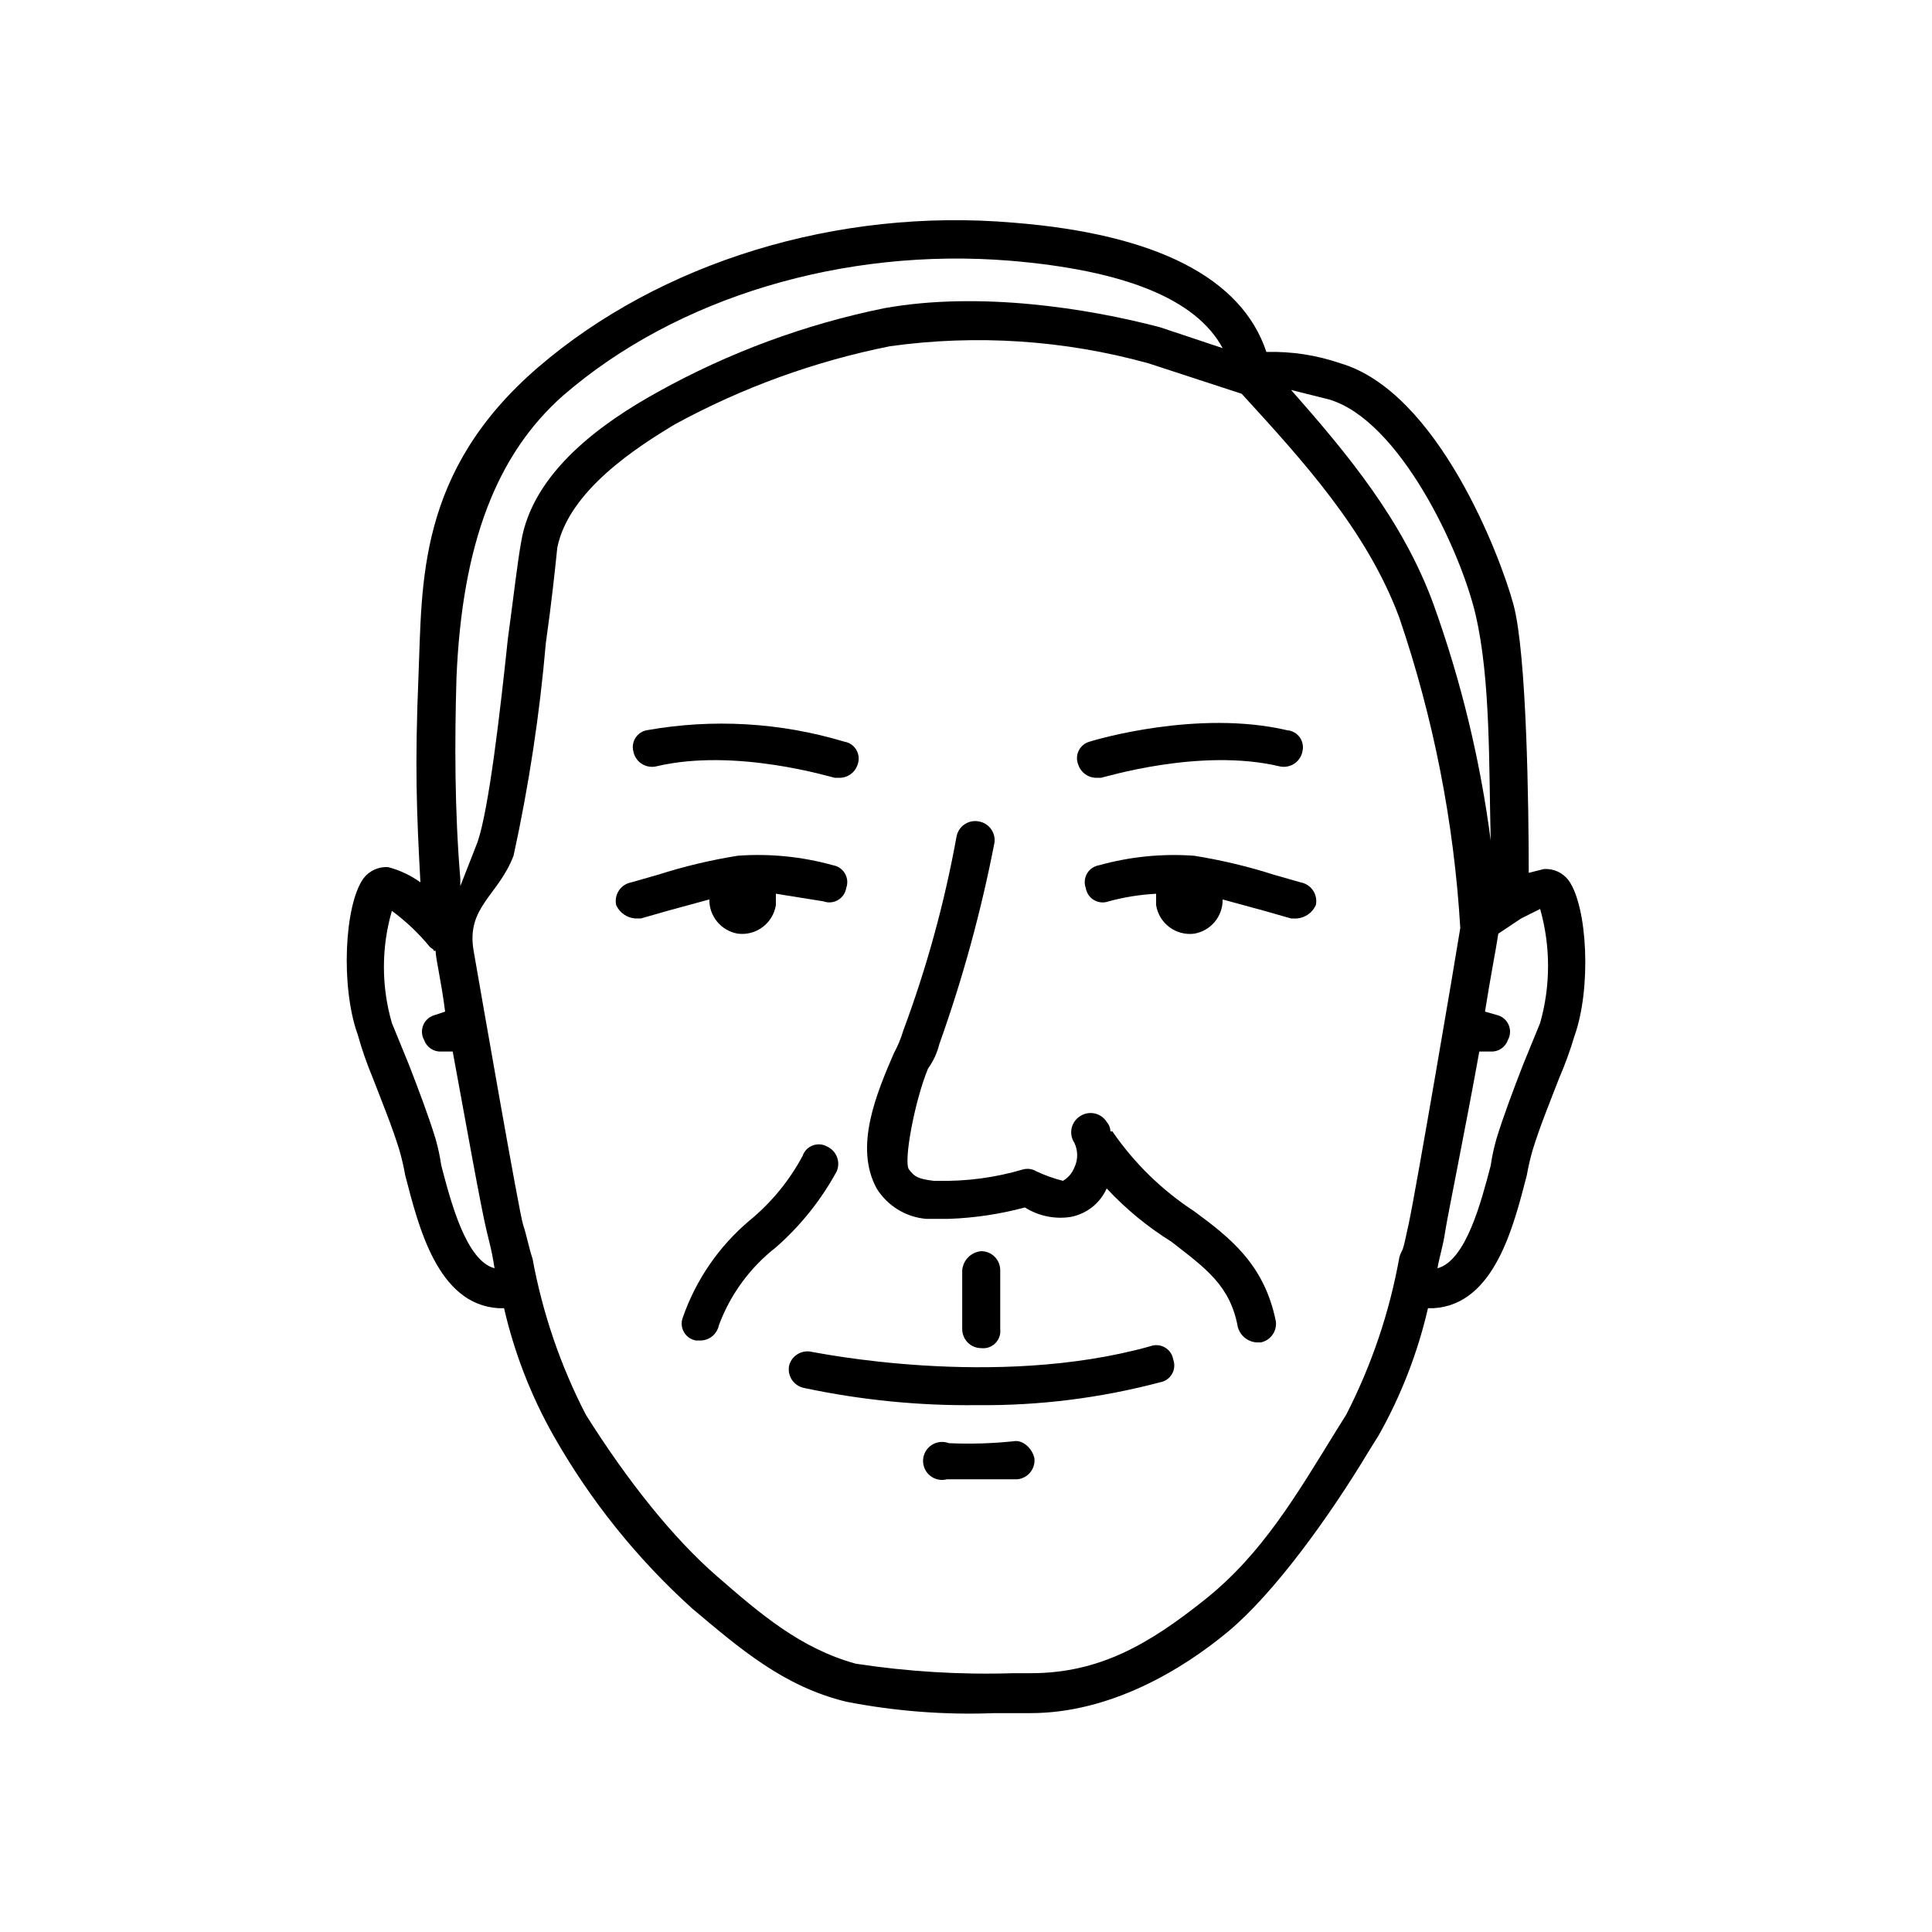 <?xml version="1.0" encoding="UTF-8"?>
<!-- Uploaded to: SVG Repo, www.svgrepo.com, Generator: SVG Repo Mixer Tools -->
<svg fill="#000000" width="800px" height="800px" version="1.1" viewBox="144 144 512 512" xmlns="http://www.w3.org/2000/svg">
 <g>
  <path d="m448.87 500.76c-41.312 11.586-89.176 1.512-89.68 1.512h0.004c-2.637-0.645-5.312 0.914-6.047 3.523-0.297 1.34-0.035 2.742 0.727 3.883 0.762 1.141 1.953 1.922 3.305 2.164 15.066 3.199 30.441 4.723 45.844 4.535 16.32 0.164 32.59-1.871 48.367-6.047 1.336-0.215 2.508-1.02 3.191-2.191 0.68-1.168 0.805-2.582 0.336-3.856-0.219-1.336-1.02-2.504-2.191-3.188-1.168-0.684-2.582-0.805-3.856-0.336z"/>
  <path d="m412.59 525.95c-5.691 0.594-11.414 0.762-17.129 0.504-1.508-0.574-3.195-0.398-4.547 0.48-1.352 0.879-2.203 2.352-2.289 3.961-0.082 1.609 0.609 3.164 1.859 4.18 1.254 1.012 2.914 1.367 4.473 0.953h18.641c1.34-0.129 2.57-0.785 3.422-1.824 0.852-1.043 1.254-2.379 1.113-3.719-0.504-2.519-3.023-5.039-5.543-4.535z"/>
  <path d="m339.54 391.43c4.844 0.605 9.297-2.734 10.074-7.559v-3.023l12.594 2.016c1.273 0.473 2.688 0.348 3.856-0.336 1.172-0.684 1.977-1.852 2.191-3.188 0.469-1.273 0.348-2.688-0.336-3.856-0.684-1.172-1.852-1.973-3.191-2.191-8.188-2.281-16.711-3.133-25.188-2.519-7.172 1.145-14.246 2.828-21.16 5.039l-7.055 2.016c-1.352 0.242-2.543 1.023-3.305 2.164-0.758 1.141-1.023 2.543-0.727 3.879 0.91 2.008 2.844 3.359 5.039 3.527h1.512l7.055-2.016 11.082-3.023c-0.062 4.477 3.144 8.324 7.559 9.07z"/>
  <path d="m409.07 496.23v-15.617c0-1.336-0.531-2.617-1.477-3.562-0.941-0.945-2.227-1.477-3.562-1.477-2.68 0.234-4.801 2.359-5.035 5.039v15.617c0 1.336 0.531 2.617 1.473 3.562 0.945 0.945 2.227 1.477 3.562 1.477 1.383 0.164 2.762-0.316 3.742-1.297 0.984-0.984 1.461-2.363 1.297-3.742z"/>
  <path d="m242.81 429.72c2.519 6.551 5.039 12.594 7.055 19.145 0.617 2.156 1.121 4.344 1.512 6.551 3.527 13.602 8.566 34.258 24.688 35.266h1.512c2.723 11.824 7.133 23.191 13.098 33.758 9.723 17.152 22.141 32.633 36.777 45.844 12.594 10.578 24.184 20.656 40.809 24.688 12.938 2.523 26.125 3.539 39.297 3.023h9.574c21.16 0 40.305-11.586 52.395-21.664 12.09-10.078 26.703-30.23 37.281-47.863l2.519-4.031v0.004c5.965-10.566 10.375-21.934 13.102-33.758h1.512c16.121-1.008 21.16-21.664 24.688-35.266h-0.004c0.395-2.207 0.898-4.394 1.512-6.551 2.016-6.551 4.535-12.594 7.055-19.145 1.562-3.609 2.91-7.312 4.031-11.082 4.535-12.594 3.527-34.258-1.512-41.312-1.531-2.055-3.996-3.191-6.551-3.023l-4.031 1.008c0-17.129-0.504-57.938-4.031-71.039-3.527-13.098-20.152-56.426-45.848-63.984h0.004c-6.316-2.172-12.973-3.195-19.648-3.019-6.551-19.648-29.223-31.234-67.008-34.258-46.855-4.031-93.707 10.578-125.95 38.289-32.242 27.711-30.73 57.434-31.738 81.617-1.008 24.184-0.504 36.273 0.504 54.914-2.582-1.863-5.484-3.231-8.566-4.031-2.555-0.168-5.019 0.973-6.551 3.023-5.039 7.055-6.047 28.719-1.512 41.312h0.004c1.098 3.941 2.445 7.812 4.027 11.586zm309.34-14.609-4.535 11.082c-2.519 6.551-5.039 13.098-7.055 19.648h0.004c-0.664 2.316-1.168 4.672-1.512 7.055-2.519 9.574-6.551 25.191-14.105 27.207 0.504-3.023 1.512-6.047 2.016-9.574 0.504-3.527 5.543-28.215 9.07-47.863h3.023l-0.004 0.004c2.016 0.113 3.863-1.121 4.535-3.023 0.672-1.184 0.777-2.606 0.289-3.871-0.488-1.27-1.52-2.254-2.809-2.68l-3.527-1.008c1.512-9.574 3.023-17.129 3.527-20.656l6.047-4.031 5.039-2.519h-0.004c2.801 9.883 2.801 20.348 0 30.23zm-55.922-165.25c18.641 5.543 34.762 39.801 38.793 56.93 4.031 17.129 3.527 40.305 4.031 59.953-2.773-21.309-7.84-42.254-15.113-62.473-8.062-22.168-22.672-39.801-37.785-56.93zm18.641 57.938c9.031 26.527 14.457 54.148 16.121 82.121-1.512 9.574-11.586 68.52-13.602 78.09-2.016 9.574-1.512 6.047-2.519 9.07-2.594 14.562-7.352 28.656-14.105 41.816l-2.519 4.031c-10.578 17.129-19.648 32.746-34.762 44.84-15.113 12.09-28.215 19.648-46.352 19.648h-4.535v-0.004c-13.988 0.449-27.984-0.395-41.816-2.516-14.609-4.031-25.191-13.098-36.777-23.176s-23.68-25.191-34.762-42.824c-6.711-13.004-11.465-26.922-14.109-41.312-1.008-3.023-1.512-6.047-2.519-9.07s-11.082-60.961-13.098-72.547 6.551-14.609 10.578-25.191h0.004c4.062-18.605 6.926-37.453 8.562-56.426 1.512-10.578 2.519-20.152 3.023-25.191 3.023-15.113 21.16-26.703 31.234-32.746 17.828-9.715 37.023-16.68 56.934-20.656 22.906-3.188 46.227-1.645 68.516 4.531l24.688 8.062c16.121 17.633 33.25 36.273 41.816 59.449zm-249.89 15.617c1.512-35.266 10.578-58.945 28.215-74.562 30.23-26.199 74.562-39.297 118.39-35.77 30.23 2.519 49.375 10.078 56.426 23.176l-16.625-5.543c-19.145-5.039-47.863-9.574-73.051-5.039-21 4.281-41.223 11.758-59.953 22.168-14.609 8.062-33.25 21.16-36.273 39.801-1.008 5.543-2.016 14.609-3.527 25.695-2.016 19.145-5.039 45.344-8.062 53.906l-4.535 11.586v-2.016c-1.512-18.133-1.512-36.27-1.008-53.402zm-17.129 61.969c3.742 2.762 7.129 5.977 10.078 9.574 0.504 0.504 1.008 0.504 1.008 1.008h0.504c0 2.016 1.512 8.062 2.519 16.121l-3.023 1.008c-1.293 0.426-2.324 1.41-2.812 2.68-0.488 1.266-0.383 2.688 0.293 3.871 0.668 1.902 2.516 3.137 4.531 3.023h3.023c3.527 19.145 7.559 41.816 9.07 47.863 1.512 6.047 1.512 6.551 2.016 9.574-7.559-2.016-11.586-17.633-14.105-27.207l-0.004-0.004c-0.344-2.383-0.848-4.738-1.508-7.055-2.016-6.551-4.535-13.098-7.055-19.648l-4.535-11.082c-2.812-9.711-2.812-20.016 0-29.727z"/>
  <path d="m481.62 375.82c-6.918-2.211-13.992-3.894-21.16-5.039-8.48-0.613-17 0.238-25.191 2.519-1.336 0.219-2.508 1.02-3.191 2.191-0.68 1.168-0.805 2.582-0.336 3.856 0.219 1.336 1.02 2.504 2.191 3.188 1.168 0.684 2.582 0.809 3.856 0.336 4.113-1.121 8.336-1.797 12.594-2.012v3.023-0.004c0.777 4.824 5.231 8.164 10.078 7.559 4.41-0.746 7.617-4.594 7.555-9.07l11.082 3.023 7.055 2.016h1.512c2.199-0.168 4.129-1.52 5.039-3.527 0.297-1.336 0.035-2.738-0.727-3.879-0.762-1.141-1.953-1.922-3.305-2.164z"/>
  <path d="m365.74 454.41c1.07-2.504-0.047-5.406-2.519-6.551-1.18-0.672-2.602-0.777-3.871-0.289-1.27 0.488-2.25 1.52-2.676 2.809-3.535 6.582-8.328 12.402-14.109 17.129-8.074 6.828-14.164 15.703-17.633 25.695-0.469 1.27-0.344 2.684 0.34 3.856 0.68 1.168 1.852 1.973 3.188 2.191h1.008c2.434 0.047 4.551-1.648 5.039-4.031 3.023-8.156 8.258-15.309 15.113-20.656 6.519-5.715 11.977-12.539 16.121-20.152z"/>
  <path d="m460.46 464.99c-8.535-5.57-15.895-12.758-21.664-21.16h-0.504c-0.035-0.93-0.391-1.82-1.008-2.516-0.723-1.152-1.883-1.961-3.207-2.242-1.328-0.285-2.715-0.023-3.848 0.73-1.148 0.723-1.957 1.879-2.242 3.207-0.285 1.328-0.02 2.715 0.73 3.844 0.996 2.07 0.996 4.481 0 6.551-0.578 1.484-1.645 2.727-3.023 3.527-2.426-0.613-4.785-1.457-7.051-2.519-1.059-0.641-2.332-0.824-3.527-0.504-7.356 2.176-15.004 3.195-22.672 3.023h-1.008c-4.031-0.504-5.039-1.008-6.551-3.023-1.512-2.016 1.512-18.137 5.039-26.703 1.414-1.973 2.441-4.195 3.023-6.547 6.211-17.406 11.098-35.262 14.609-53.406 0.312-2.617-1.441-5.031-4.031-5.539-1.336-0.297-2.738-0.035-3.879 0.727-1.141 0.758-1.922 1.953-2.164 3.301-3.172 17.516-7.894 34.711-14.109 51.391-0.621 2.098-1.465 4.125-2.516 6.043-4.535 10.578-10.578 24.688-4.535 35.77v0.004c2.848 4.606 7.703 7.594 13.098 8.059h6.047c6.809-0.242 13.57-1.254 20.152-3.023 3.594 2.273 7.887 3.168 12.09 2.519 4.242-0.789 7.82-3.613 9.574-7.555 5.066 5.434 10.824 10.176 17.129 14.105 9.07 7.055 15.617 11.586 17.633 22.672 0.645 2.281 2.668 3.902 5.039 4.031h1.008c2.586-0.508 4.344-2.926 4.031-5.543-3.023-15.113-12.094-22.168-21.664-29.223z"/>
  <path d="m317.88 347.1c21.16-5.039 46.855 3.023 47.359 3.023h1.008-0.004c2.285 0.105 4.356-1.344 5.039-3.527 0.469-1.27 0.344-2.684-0.336-3.856-0.684-1.168-1.855-1.973-3.191-2.188-16.984-5.113-34.934-6.148-52.395-3.023-1.219 0.238-2.285 0.965-2.953 2.016-0.664 1.047-0.875 2.32-0.574 3.523 0.242 1.352 1.023 2.543 2.164 3.305 1.141 0.762 2.543 1.023 3.883 0.727z"/>
  <path d="m432.75 340.55c-1.246 0.336-2.285 1.191-2.863 2.344-0.578 1.156-0.637 2.5-0.16 3.699 0.629 2.008 2.438 3.414 4.535 3.527h1.512c0.504 0 26.199-8.062 47.359-3.023 1.336 0.297 2.738 0.035 3.879-0.727 1.141-0.762 1.922-1.953 2.164-3.305 0.297-1.277 0.023-2.625-0.75-3.688-0.773-1.066-1.969-1.742-3.281-1.852-23.676-5.543-50.883 2.519-52.395 3.023z"/>
 </g>
</svg>